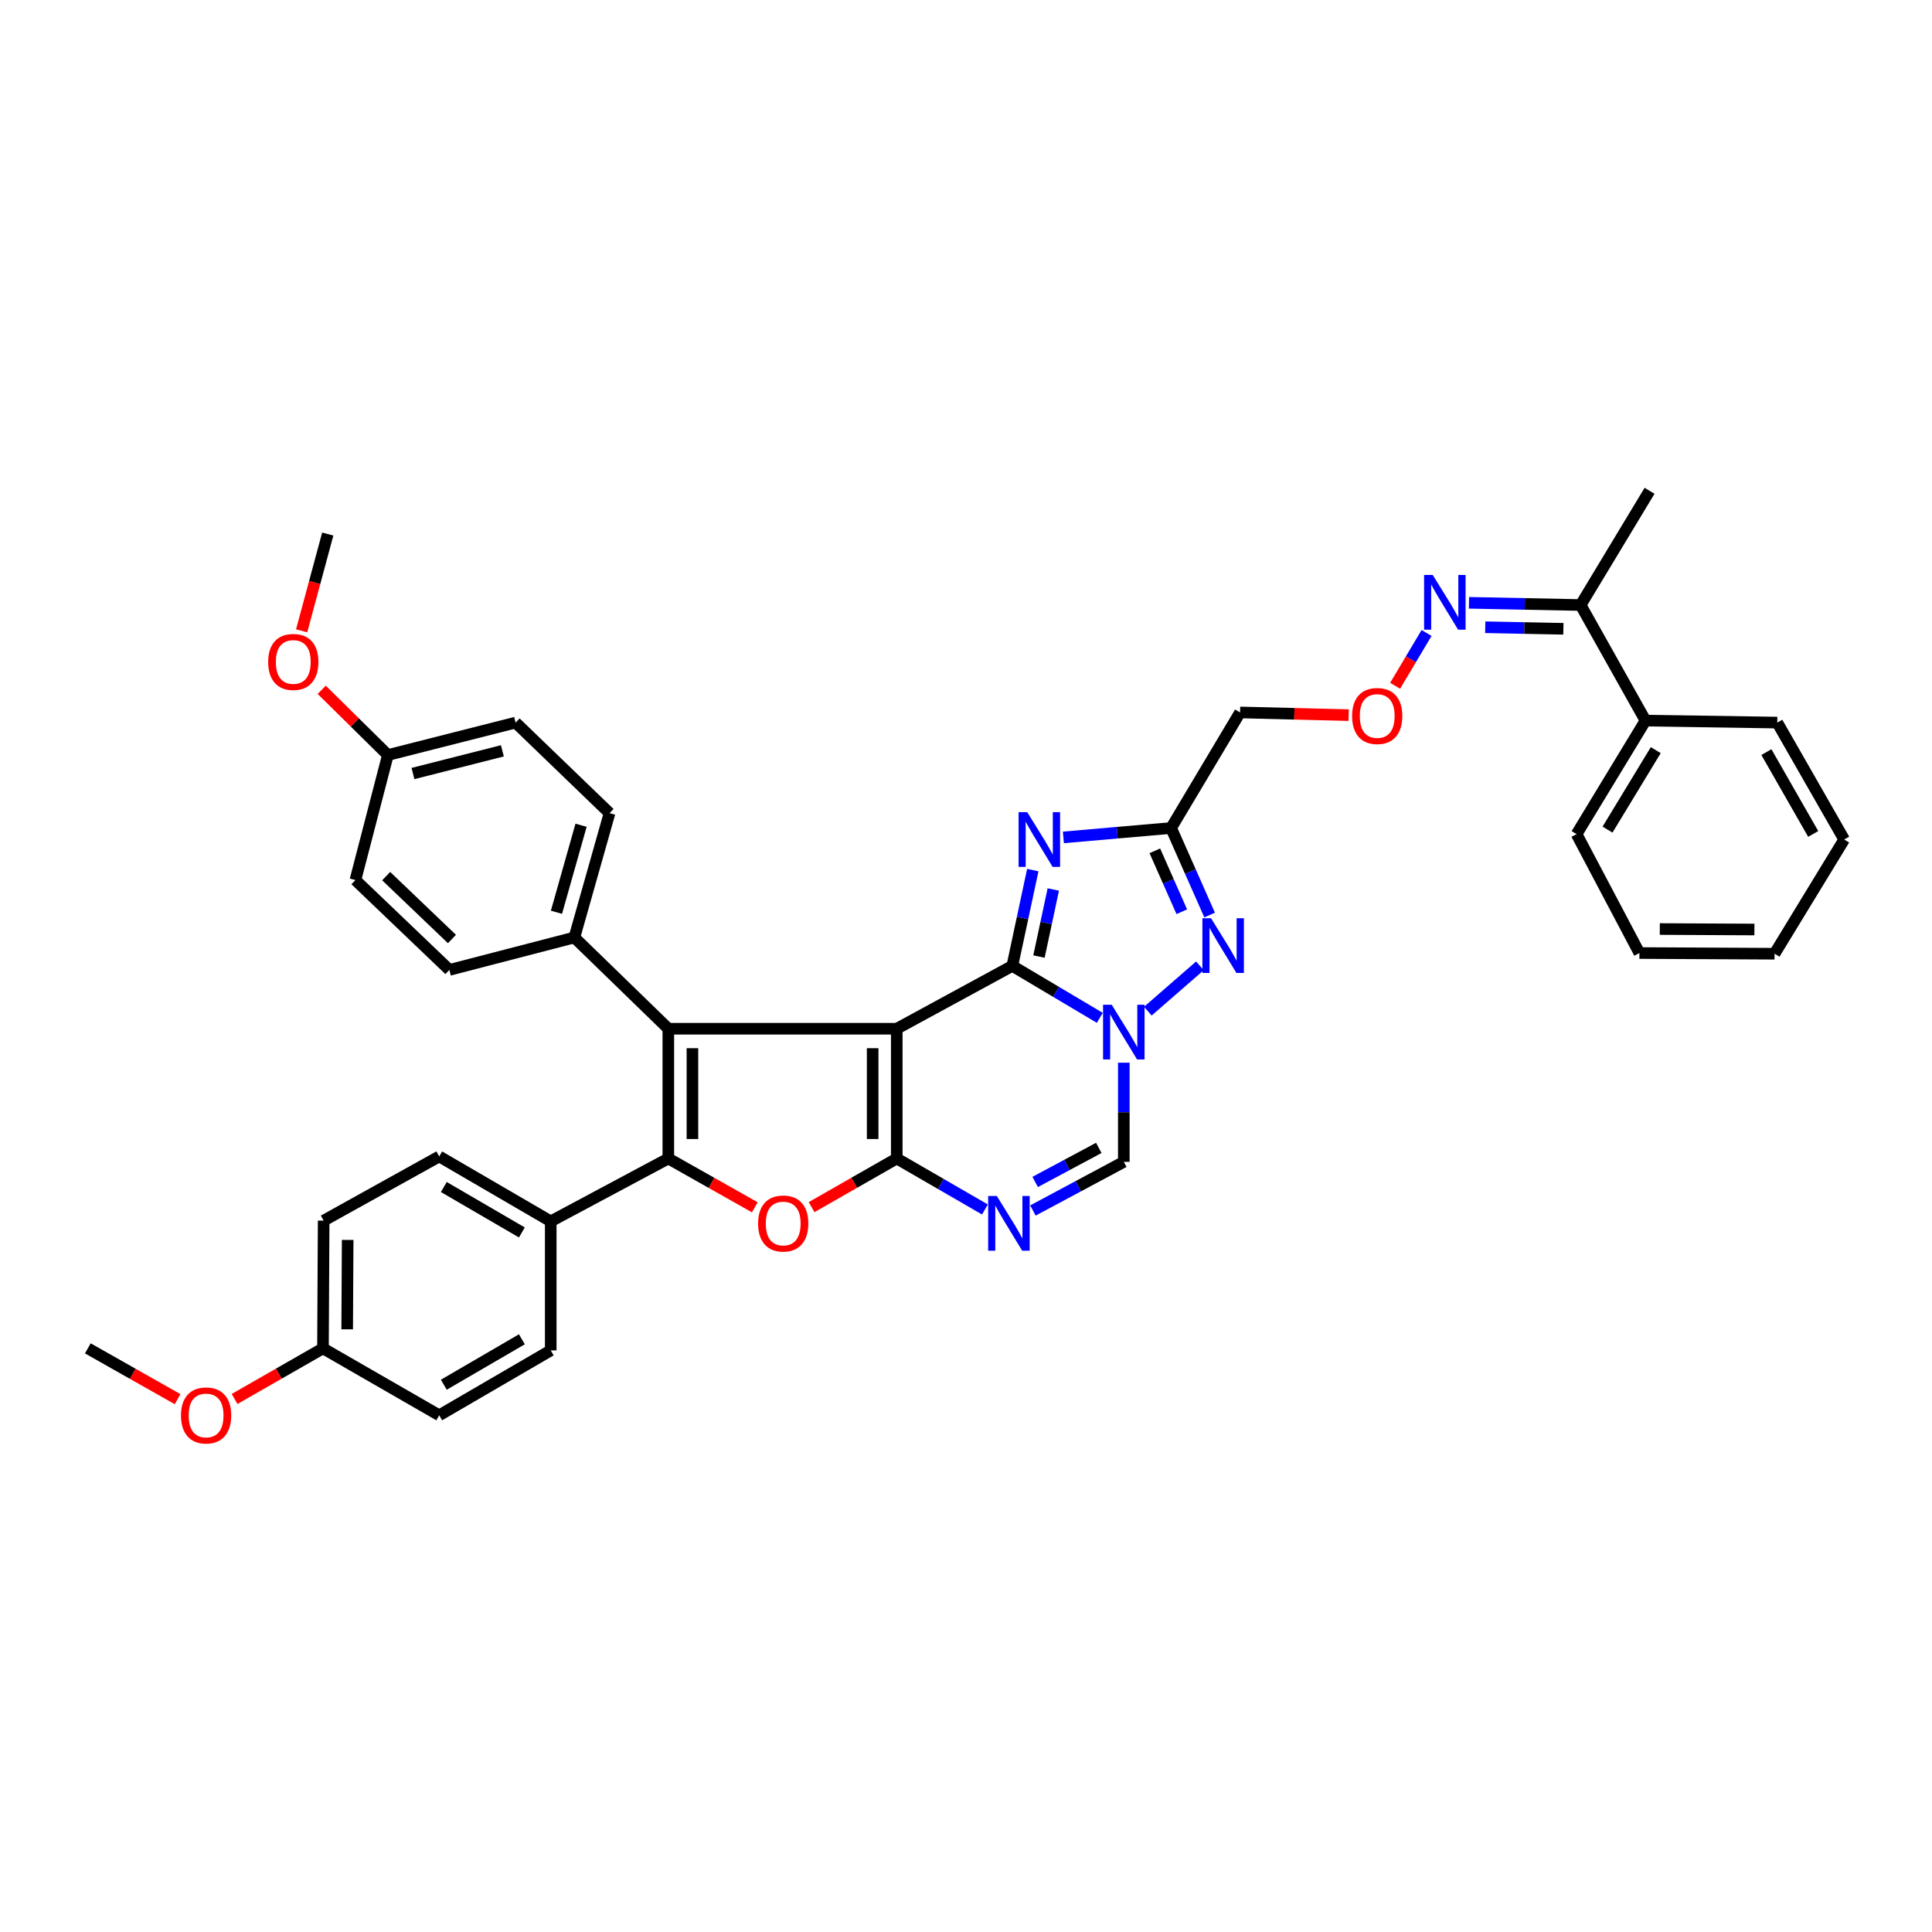 <?xml version='1.0' encoding='iso-8859-1'?>
<svg version='1.1' baseProfile='full'
              xmlns='http://www.w3.org/2000/svg'
                      xmlns:rdkit='http://www.rdkit.org/xml'
                      xmlns:xlink='http://www.w3.org/1999/xlink'
                  xml:space='preserve'
width='1000px' height='1000px' viewBox='0 0 1000 1000'>
<!-- END OF HEADER -->
<rect style='opacity:1.0;fill:#FFFFFF;stroke:none' width='1000' height='1000' x='0' y='0'> </rect>
<path class='bond-0' d='M 464.162,532.47 L 523.977,499.939' style='fill:none;fill-rule:evenodd;stroke:#000000;stroke-width:6px;stroke-linecap:butt;stroke-linejoin:miter;stroke-opacity:1' />
<path class='bond-1' d='M 464.162,532.47 L 464.162,599.626' style='fill:none;fill-rule:evenodd;stroke:#000000;stroke-width:6px;stroke-linecap:butt;stroke-linejoin:miter;stroke-opacity:1' />
<path class='bond-1' d='M 451.685,542.543 L 451.685,589.553' style='fill:none;fill-rule:evenodd;stroke:#000000;stroke-width:6px;stroke-linecap:butt;stroke-linejoin:miter;stroke-opacity:1' />
<path class='bond-3' d='M 464.162,532.47 L 345.925,532.47' style='fill:none;fill-rule:evenodd;stroke:#000000;stroke-width:6px;stroke-linecap:butt;stroke-linejoin:miter;stroke-opacity:1' />
<path class='bond-2' d='M 523.977,499.939 L 546.619,513.389' style='fill:none;fill-rule:evenodd;stroke:#000000;stroke-width:6px;stroke-linecap:butt;stroke-linejoin:miter;stroke-opacity:1' />
<path class='bond-2' d='M 546.619,513.389 L 569.261,526.84' style='fill:none;fill-rule:evenodd;stroke:#0000FF;stroke-width:6px;stroke-linecap:butt;stroke-linejoin:miter;stroke-opacity:1' />
<path class='bond-5' d='M 523.977,499.939 L 529.274,475.15' style='fill:none;fill-rule:evenodd;stroke:#000000;stroke-width:6px;stroke-linecap:butt;stroke-linejoin:miter;stroke-opacity:1' />
<path class='bond-5' d='M 529.274,475.15 L 534.57,450.361' style='fill:none;fill-rule:evenodd;stroke:#0000FF;stroke-width:6px;stroke-linecap:butt;stroke-linejoin:miter;stroke-opacity:1' />
<path class='bond-5' d='M 537.768,495.109 L 541.476,477.757' style='fill:none;fill-rule:evenodd;stroke:#000000;stroke-width:6px;stroke-linecap:butt;stroke-linejoin:miter;stroke-opacity:1' />
<path class='bond-5' d='M 541.476,477.757 L 545.183,460.405' style='fill:none;fill-rule:evenodd;stroke:#0000FF;stroke-width:6px;stroke-linecap:butt;stroke-linejoin:miter;stroke-opacity:1' />
<path class='bond-6' d='M 464.162,599.626 L 442.12,612.219' style='fill:none;fill-rule:evenodd;stroke:#000000;stroke-width:6px;stroke-linecap:butt;stroke-linejoin:miter;stroke-opacity:1' />
<path class='bond-6' d='M 442.12,612.219 L 420.079,624.811' style='fill:none;fill-rule:evenodd;stroke:#FF0000;stroke-width:6px;stroke-linecap:butt;stroke-linejoin:miter;stroke-opacity:1' />
<path class='bond-7' d='M 464.162,599.626 L 486.981,612.824' style='fill:none;fill-rule:evenodd;stroke:#000000;stroke-width:6px;stroke-linecap:butt;stroke-linejoin:miter;stroke-opacity:1' />
<path class='bond-7' d='M 486.981,612.824 L 509.8,626.023' style='fill:none;fill-rule:evenodd;stroke:#0000FF;stroke-width:6px;stroke-linecap:butt;stroke-linejoin:miter;stroke-opacity:1' />
<path class='bond-8' d='M 594.123,523.381 L 621.067,499.92' style='fill:none;fill-rule:evenodd;stroke:#0000FF;stroke-width:6px;stroke-linecap:butt;stroke-linejoin:miter;stroke-opacity:1' />
<path class='bond-39' d='M 581.679,550.056 L 581.679,575.714' style='fill:none;fill-rule:evenodd;stroke:#0000FF;stroke-width:6px;stroke-linecap:butt;stroke-linejoin:miter;stroke-opacity:1' />
<path class='bond-39' d='M 581.679,575.714 L 581.679,601.373' style='fill:none;fill-rule:evenodd;stroke:#000000;stroke-width:6px;stroke-linecap:butt;stroke-linejoin:miter;stroke-opacity:1' />
<path class='bond-4' d='M 345.925,532.47 L 345.925,599.626' style='fill:none;fill-rule:evenodd;stroke:#000000;stroke-width:6px;stroke-linecap:butt;stroke-linejoin:miter;stroke-opacity:1' />
<path class='bond-4' d='M 358.402,542.543 L 358.402,589.553' style='fill:none;fill-rule:evenodd;stroke:#000000;stroke-width:6px;stroke-linecap:butt;stroke-linejoin:miter;stroke-opacity:1' />
<path class='bond-11' d='M 345.925,532.47 L 297.297,485.236' style='fill:none;fill-rule:evenodd;stroke:#000000;stroke-width:6px;stroke-linecap:butt;stroke-linejoin:miter;stroke-opacity:1' />
<path class='bond-12' d='M 345.925,599.626 L 285.056,632.172' style='fill:none;fill-rule:evenodd;stroke:#000000;stroke-width:6px;stroke-linecap:butt;stroke-linejoin:miter;stroke-opacity:1' />
<path class='bond-38' d='M 345.925,599.626 L 368.302,612.263' style='fill:none;fill-rule:evenodd;stroke:#000000;stroke-width:6px;stroke-linecap:butt;stroke-linejoin:miter;stroke-opacity:1' />
<path class='bond-38' d='M 368.302,612.263 L 390.679,624.899' style='fill:none;fill-rule:evenodd;stroke:#FF0000;stroke-width:6px;stroke-linecap:butt;stroke-linejoin:miter;stroke-opacity:1' />
<path class='bond-9' d='M 550.404,433.442 L 578.283,431.008' style='fill:none;fill-rule:evenodd;stroke:#0000FF;stroke-width:6px;stroke-linecap:butt;stroke-linejoin:miter;stroke-opacity:1' />
<path class='bond-9' d='M 578.283,431.008 L 606.162,428.575' style='fill:none;fill-rule:evenodd;stroke:#000000;stroke-width:6px;stroke-linecap:butt;stroke-linejoin:miter;stroke-opacity:1' />
<path class='bond-10' d='M 534.643,626.552 L 558.161,613.963' style='fill:none;fill-rule:evenodd;stroke:#0000FF;stroke-width:6px;stroke-linecap:butt;stroke-linejoin:miter;stroke-opacity:1' />
<path class='bond-10' d='M 558.161,613.963 L 581.679,601.373' style='fill:none;fill-rule:evenodd;stroke:#000000;stroke-width:6px;stroke-linecap:butt;stroke-linejoin:miter;stroke-opacity:1' />
<path class='bond-10' d='M 535.809,611.775 L 552.272,602.962' style='fill:none;fill-rule:evenodd;stroke:#0000FF;stroke-width:6px;stroke-linecap:butt;stroke-linejoin:miter;stroke-opacity:1' />
<path class='bond-10' d='M 552.272,602.962 L 568.734,594.15' style='fill:none;fill-rule:evenodd;stroke:#000000;stroke-width:6px;stroke-linecap:butt;stroke-linejoin:miter;stroke-opacity:1' />
<path class='bond-40' d='M 626.097,473.62 L 616.129,451.097' style='fill:none;fill-rule:evenodd;stroke:#0000FF;stroke-width:6px;stroke-linecap:butt;stroke-linejoin:miter;stroke-opacity:1' />
<path class='bond-40' d='M 616.129,451.097 L 606.162,428.575' style='fill:none;fill-rule:evenodd;stroke:#000000;stroke-width:6px;stroke-linecap:butt;stroke-linejoin:miter;stroke-opacity:1' />
<path class='bond-40' d='M 611.696,471.912 L 604.719,456.147' style='fill:none;fill-rule:evenodd;stroke:#0000FF;stroke-width:6px;stroke-linecap:butt;stroke-linejoin:miter;stroke-opacity:1' />
<path class='bond-40' d='M 604.719,456.147 L 597.742,440.381' style='fill:none;fill-rule:evenodd;stroke:#000000;stroke-width:6px;stroke-linecap:butt;stroke-linejoin:miter;stroke-opacity:1' />
<path class='bond-13' d='M 606.162,428.575 L 641.847,368.759' style='fill:none;fill-rule:evenodd;stroke:#000000;stroke-width:6px;stroke-linecap:butt;stroke-linejoin:miter;stroke-opacity:1' />
<path class='bond-20' d='M 297.297,485.236 L 315.494,420.887' style='fill:none;fill-rule:evenodd;stroke:#000000;stroke-width:6px;stroke-linecap:butt;stroke-linejoin:miter;stroke-opacity:1' />
<path class='bond-20' d='M 288.02,472.189 L 300.758,427.144' style='fill:none;fill-rule:evenodd;stroke:#000000;stroke-width:6px;stroke-linecap:butt;stroke-linejoin:miter;stroke-opacity:1' />
<path class='bond-21' d='M 297.297,485.236 L 232.602,502.025' style='fill:none;fill-rule:evenodd;stroke:#000000;stroke-width:6px;stroke-linecap:butt;stroke-linejoin:miter;stroke-opacity:1' />
<path class='bond-18' d='M 285.056,632.172 L 227.341,598.573' style='fill:none;fill-rule:evenodd;stroke:#000000;stroke-width:6px;stroke-linecap:butt;stroke-linejoin:miter;stroke-opacity:1' />
<path class='bond-18' d='M 270.121,637.915 L 229.72,614.396' style='fill:none;fill-rule:evenodd;stroke:#000000;stroke-width:6px;stroke-linecap:butt;stroke-linejoin:miter;stroke-opacity:1' />
<path class='bond-19' d='M 285.056,632.172 L 285.056,698.96' style='fill:none;fill-rule:evenodd;stroke:#000000;stroke-width:6px;stroke-linecap:butt;stroke-linejoin:miter;stroke-opacity:1' />
<path class='bond-16' d='M 641.847,368.759 L 669.958,369.456' style='fill:none;fill-rule:evenodd;stroke:#000000;stroke-width:6px;stroke-linecap:butt;stroke-linejoin:miter;stroke-opacity:1' />
<path class='bond-16' d='M 669.958,369.456 L 698.069,370.154' style='fill:none;fill-rule:evenodd;stroke:#FF0000;stroke-width:6px;stroke-linecap:butt;stroke-linejoin:miter;stroke-opacity:1' />
<path class='bond-14' d='M 738.391,327.628 L 730.254,341.29' style='fill:none;fill-rule:evenodd;stroke:#0000FF;stroke-width:6px;stroke-linecap:butt;stroke-linejoin:miter;stroke-opacity:1' />
<path class='bond-14' d='M 730.254,341.29 L 722.117,354.952' style='fill:none;fill-rule:evenodd;stroke:#FF0000;stroke-width:6px;stroke-linecap:butt;stroke-linejoin:miter;stroke-opacity:1' />
<path class='bond-15' d='M 760.341,312.009 L 789.233,312.587' style='fill:none;fill-rule:evenodd;stroke:#0000FF;stroke-width:6px;stroke-linecap:butt;stroke-linejoin:miter;stroke-opacity:1' />
<path class='bond-15' d='M 789.233,312.587 L 818.126,313.165' style='fill:none;fill-rule:evenodd;stroke:#000000;stroke-width:6px;stroke-linecap:butt;stroke-linejoin:miter;stroke-opacity:1' />
<path class='bond-15' d='M 768.759,324.657 L 788.983,325.062' style='fill:none;fill-rule:evenodd;stroke:#0000FF;stroke-width:6px;stroke-linecap:butt;stroke-linejoin:miter;stroke-opacity:1' />
<path class='bond-15' d='M 788.983,325.062 L 809.208,325.467' style='fill:none;fill-rule:evenodd;stroke:#000000;stroke-width:6px;stroke-linecap:butt;stroke-linejoin:miter;stroke-opacity:1' />
<path class='bond-17' d='M 818.126,313.165 L 851.704,372.981' style='fill:none;fill-rule:evenodd;stroke:#000000;stroke-width:6px;stroke-linecap:butt;stroke-linejoin:miter;stroke-opacity:1' />
<path class='bond-30' d='M 818.126,313.165 L 853.811,254.029' style='fill:none;fill-rule:evenodd;stroke:#000000;stroke-width:6px;stroke-linecap:butt;stroke-linejoin:miter;stroke-opacity:1' />
<path class='bond-31' d='M 851.704,372.981 L 816.039,431.743' style='fill:none;fill-rule:evenodd;stroke:#000000;stroke-width:6px;stroke-linecap:butt;stroke-linejoin:miter;stroke-opacity:1' />
<path class='bond-31' d='M 857.021,388.269 L 832.055,429.402' style='fill:none;fill-rule:evenodd;stroke:#000000;stroke-width:6px;stroke-linecap:butt;stroke-linejoin:miter;stroke-opacity:1' />
<path class='bond-32' d='M 851.704,372.981 L 919.914,374.014' style='fill:none;fill-rule:evenodd;stroke:#000000;stroke-width:6px;stroke-linecap:butt;stroke-linejoin:miter;stroke-opacity:1' />
<path class='bond-26' d='M 227.341,598.573 L 167.525,631.797' style='fill:none;fill-rule:evenodd;stroke:#000000;stroke-width:6px;stroke-linecap:butt;stroke-linejoin:miter;stroke-opacity:1' />
<path class='bond-24' d='M 285.056,698.96 L 227.341,732.552' style='fill:none;fill-rule:evenodd;stroke:#000000;stroke-width:6px;stroke-linecap:butt;stroke-linejoin:miter;stroke-opacity:1' />
<path class='bond-24' d='M 270.122,693.215 L 229.721,716.73' style='fill:none;fill-rule:evenodd;stroke:#000000;stroke-width:6px;stroke-linecap:butt;stroke-linejoin:miter;stroke-opacity:1' />
<path class='bond-27' d='M 315.494,420.887 L 266.873,374.014' style='fill:none;fill-rule:evenodd;stroke:#000000;stroke-width:6px;stroke-linecap:butt;stroke-linejoin:miter;stroke-opacity:1' />
<path class='bond-25' d='M 232.602,502.025 L 183.961,455.519' style='fill:none;fill-rule:evenodd;stroke:#000000;stroke-width:6px;stroke-linecap:butt;stroke-linejoin:miter;stroke-opacity:1' />
<path class='bond-25' d='M 233.929,486.031 L 199.88,453.476' style='fill:none;fill-rule:evenodd;stroke:#000000;stroke-width:6px;stroke-linecap:butt;stroke-linejoin:miter;stroke-opacity:1' />
<path class='bond-22' d='M 167.172,697.907 L 227.341,732.552' style='fill:none;fill-rule:evenodd;stroke:#000000;stroke-width:6px;stroke-linecap:butt;stroke-linejoin:miter;stroke-opacity:1' />
<path class='bond-29' d='M 167.172,697.907 L 144.296,711.008' style='fill:none;fill-rule:evenodd;stroke:#000000;stroke-width:6px;stroke-linecap:butt;stroke-linejoin:miter;stroke-opacity:1' />
<path class='bond-29' d='M 144.296,711.008 L 121.42,724.109' style='fill:none;fill-rule:evenodd;stroke:#FF0000;stroke-width:6px;stroke-linecap:butt;stroke-linejoin:miter;stroke-opacity:1' />
<path class='bond-42' d='M 167.172,697.907 L 167.525,631.797' style='fill:none;fill-rule:evenodd;stroke:#000000;stroke-width:6px;stroke-linecap:butt;stroke-linejoin:miter;stroke-opacity:1' />
<path class='bond-42' d='M 179.702,688.057 L 179.95,641.78' style='fill:none;fill-rule:evenodd;stroke:#000000;stroke-width:6px;stroke-linecap:butt;stroke-linejoin:miter;stroke-opacity:1' />
<path class='bond-23' d='M 200.764,390.803 L 183.961,455.519' style='fill:none;fill-rule:evenodd;stroke:#000000;stroke-width:6px;stroke-linecap:butt;stroke-linejoin:miter;stroke-opacity:1' />
<path class='bond-28' d='M 200.764,390.803 L 183.643,373.925' style='fill:none;fill-rule:evenodd;stroke:#000000;stroke-width:6px;stroke-linecap:butt;stroke-linejoin:miter;stroke-opacity:1' />
<path class='bond-28' d='M 183.643,373.925 L 166.523,357.046' style='fill:none;fill-rule:evenodd;stroke:#FF0000;stroke-width:6px;stroke-linecap:butt;stroke-linejoin:miter;stroke-opacity:1' />
<path class='bond-41' d='M 200.764,390.803 L 266.873,374.014' style='fill:none;fill-rule:evenodd;stroke:#000000;stroke-width:6px;stroke-linecap:butt;stroke-linejoin:miter;stroke-opacity:1' />
<path class='bond-41' d='M 213.751,400.378 L 260.028,388.626' style='fill:none;fill-rule:evenodd;stroke:#000000;stroke-width:6px;stroke-linecap:butt;stroke-linejoin:miter;stroke-opacity:1' />
<path class='bond-34' d='M 156.131,326.504 L 162.889,301.465' style='fill:none;fill-rule:evenodd;stroke:#FF0000;stroke-width:6px;stroke-linecap:butt;stroke-linejoin:miter;stroke-opacity:1' />
<path class='bond-34' d='M 162.889,301.465 L 169.646,276.426' style='fill:none;fill-rule:evenodd;stroke:#000000;stroke-width:6px;stroke-linecap:butt;stroke-linejoin:miter;stroke-opacity:1' />
<path class='bond-33' d='M 91.918,724.2 L 68.686,711.054' style='fill:none;fill-rule:evenodd;stroke:#FF0000;stroke-width:6px;stroke-linecap:butt;stroke-linejoin:miter;stroke-opacity:1' />
<path class='bond-33' d='M 68.686,711.054 L 45.455,697.907' style='fill:none;fill-rule:evenodd;stroke:#000000;stroke-width:6px;stroke-linecap:butt;stroke-linejoin:miter;stroke-opacity:1' />
<path class='bond-36' d='M 816.039,431.743 L 848.55,493.291' style='fill:none;fill-rule:evenodd;stroke:#000000;stroke-width:6px;stroke-linecap:butt;stroke-linejoin:miter;stroke-opacity:1' />
<path class='bond-35' d='M 919.914,374.014 L 954.545,434.529' style='fill:none;fill-rule:evenodd;stroke:#000000;stroke-width:6px;stroke-linecap:butt;stroke-linejoin:miter;stroke-opacity:1' />
<path class='bond-35' d='M 914.279,389.289 L 938.521,431.649' style='fill:none;fill-rule:evenodd;stroke:#000000;stroke-width:6px;stroke-linecap:butt;stroke-linejoin:miter;stroke-opacity:1' />
<path class='bond-37' d='M 954.545,434.529 L 918.507,493.644' style='fill:none;fill-rule:evenodd;stroke:#000000;stroke-width:6px;stroke-linecap:butt;stroke-linejoin:miter;stroke-opacity:1' />
<path class='bond-43' d='M 848.55,493.291 L 918.507,493.644' style='fill:none;fill-rule:evenodd;stroke:#000000;stroke-width:6px;stroke-linecap:butt;stroke-linejoin:miter;stroke-opacity:1' />
<path class='bond-43' d='M 859.106,480.867 L 908.076,481.114' style='fill:none;fill-rule:evenodd;stroke:#000000;stroke-width:6px;stroke-linecap:butt;stroke-linejoin:miter;stroke-opacity:1' />
<path  class='atom-3' d='M 575.419 520.057
L 584.699 535.057
Q 585.619 536.537, 587.099 539.217
Q 588.579 541.897, 588.659 542.057
L 588.659 520.057
L 592.419 520.057
L 592.419 548.377
L 588.539 548.377
L 578.579 531.977
Q 577.419 530.057, 576.179 527.857
Q 574.979 525.657, 574.619 524.977
L 574.619 548.377
L 570.939 548.377
L 570.939 520.057
L 575.419 520.057
' fill='#0000FF'/>
<path  class='atom-6' d='M 531.692 420.369
L 540.972 435.369
Q 541.892 436.849, 543.372 439.529
Q 544.852 442.209, 544.932 442.369
L 544.932 420.369
L 548.692 420.369
L 548.692 448.689
L 544.812 448.689
L 534.852 432.289
Q 533.692 430.369, 532.452 428.169
Q 531.252 425.969, 530.892 425.289
L 530.892 448.689
L 527.212 448.689
L 527.212 420.369
L 531.692 420.369
' fill='#0000FF'/>
<path  class='atom-7' d='M 392.387 633.284
Q 392.387 626.484, 395.747 622.684
Q 399.107 618.884, 405.387 618.884
Q 411.667 618.884, 415.027 622.684
Q 418.387 626.484, 418.387 633.284
Q 418.387 640.164, 414.987 644.084
Q 411.587 647.964, 405.387 647.964
Q 399.147 647.964, 395.747 644.084
Q 392.387 640.204, 392.387 633.284
M 405.387 644.764
Q 409.707 644.764, 412.027 641.884
Q 414.387 638.964, 414.387 633.284
Q 414.387 627.724, 412.027 624.924
Q 409.707 622.084, 405.387 622.084
Q 401.067 622.084, 398.707 624.884
Q 396.387 627.684, 396.387 633.284
Q 396.387 639.004, 398.707 641.884
Q 401.067 644.764, 405.387 644.764
' fill='#FF0000'/>
<path  class='atom-8' d='M 515.957 619.044
L 525.237 634.044
Q 526.157 635.524, 527.637 638.204
Q 529.117 640.884, 529.197 641.044
L 529.197 619.044
L 532.957 619.044
L 532.957 647.364
L 529.077 647.364
L 519.117 630.964
Q 517.957 629.044, 516.717 626.844
Q 515.517 624.644, 515.157 623.964
L 515.157 647.364
L 511.477 647.364
L 511.477 619.044
L 515.957 619.044
' fill='#0000FF'/>
<path  class='atom-9' d='M 626.839 475.284
L 636.119 490.284
Q 637.039 491.764, 638.519 494.444
Q 639.999 497.124, 640.079 497.284
L 640.079 475.284
L 643.839 475.284
L 643.839 503.604
L 639.959 503.604
L 629.999 487.204
Q 628.839 485.284, 627.599 483.084
Q 626.399 480.884, 626.039 480.204
L 626.039 503.604
L 622.359 503.604
L 622.359 475.284
L 626.839 475.284
' fill='#0000FF'/>
<path  class='atom-15' d='M 741.583 297.598
L 750.863 312.598
Q 751.783 314.078, 753.263 316.758
Q 754.743 319.438, 754.823 319.598
L 754.823 297.598
L 758.583 297.598
L 758.583 325.918
L 754.703 325.918
L 744.743 309.518
Q 743.583 307.598, 742.343 305.398
Q 741.143 303.198, 740.783 302.518
L 740.783 325.918
L 737.103 325.918
L 737.103 297.598
L 741.583 297.598
' fill='#0000FF'/>
<path  class='atom-17' d='M 699.844 370.6
Q 699.844 363.8, 703.204 360
Q 706.564 356.2, 712.844 356.2
Q 719.124 356.2, 722.484 360
Q 725.844 363.8, 725.844 370.6
Q 725.844 377.48, 722.444 381.4
Q 719.044 385.28, 712.844 385.28
Q 706.604 385.28, 703.204 381.4
Q 699.844 377.52, 699.844 370.6
M 712.844 382.08
Q 717.164 382.08, 719.484 379.2
Q 721.844 376.28, 721.844 370.6
Q 721.844 365.04, 719.484 362.24
Q 717.164 359.4, 712.844 359.4
Q 708.524 359.4, 706.164 362.2
Q 703.844 365, 703.844 370.6
Q 703.844 376.32, 706.164 379.2
Q 708.524 382.08, 712.844 382.08
' fill='#FF0000'/>
<path  class='atom-29' d='M 138.804 342.616
Q 138.804 335.816, 142.164 332.016
Q 145.524 328.216, 151.804 328.216
Q 158.084 328.216, 161.444 332.016
Q 164.804 335.816, 164.804 342.616
Q 164.804 349.496, 161.404 353.416
Q 158.004 357.296, 151.804 357.296
Q 145.564 357.296, 142.164 353.416
Q 138.804 349.536, 138.804 342.616
M 151.804 354.096
Q 156.124 354.096, 158.444 351.216
Q 160.804 348.296, 160.804 342.616
Q 160.804 337.056, 158.444 334.256
Q 156.124 331.416, 151.804 331.416
Q 147.484 331.416, 145.124 334.216
Q 142.804 337.016, 142.804 342.616
Q 142.804 348.336, 145.124 351.216
Q 147.484 354.096, 151.804 354.096
' fill='#FF0000'/>
<path  class='atom-30' d='M 93.677 732.632
Q 93.677 725.832, 97.037 722.032
Q 100.397 718.232, 106.677 718.232
Q 112.957 718.232, 116.317 722.032
Q 119.677 725.832, 119.677 732.632
Q 119.677 739.512, 116.277 743.432
Q 112.877 747.312, 106.677 747.312
Q 100.437 747.312, 97.037 743.432
Q 93.677 739.552, 93.677 732.632
M 106.677 744.112
Q 110.997 744.112, 113.317 741.232
Q 115.677 738.312, 115.677 732.632
Q 115.677 727.072, 113.317 724.272
Q 110.997 721.432, 106.677 721.432
Q 102.357 721.432, 99.997 724.232
Q 97.677 727.032, 97.677 732.632
Q 97.677 738.352, 99.997 741.232
Q 102.357 744.112, 106.677 744.112
' fill='#FF0000'/>
</svg>

